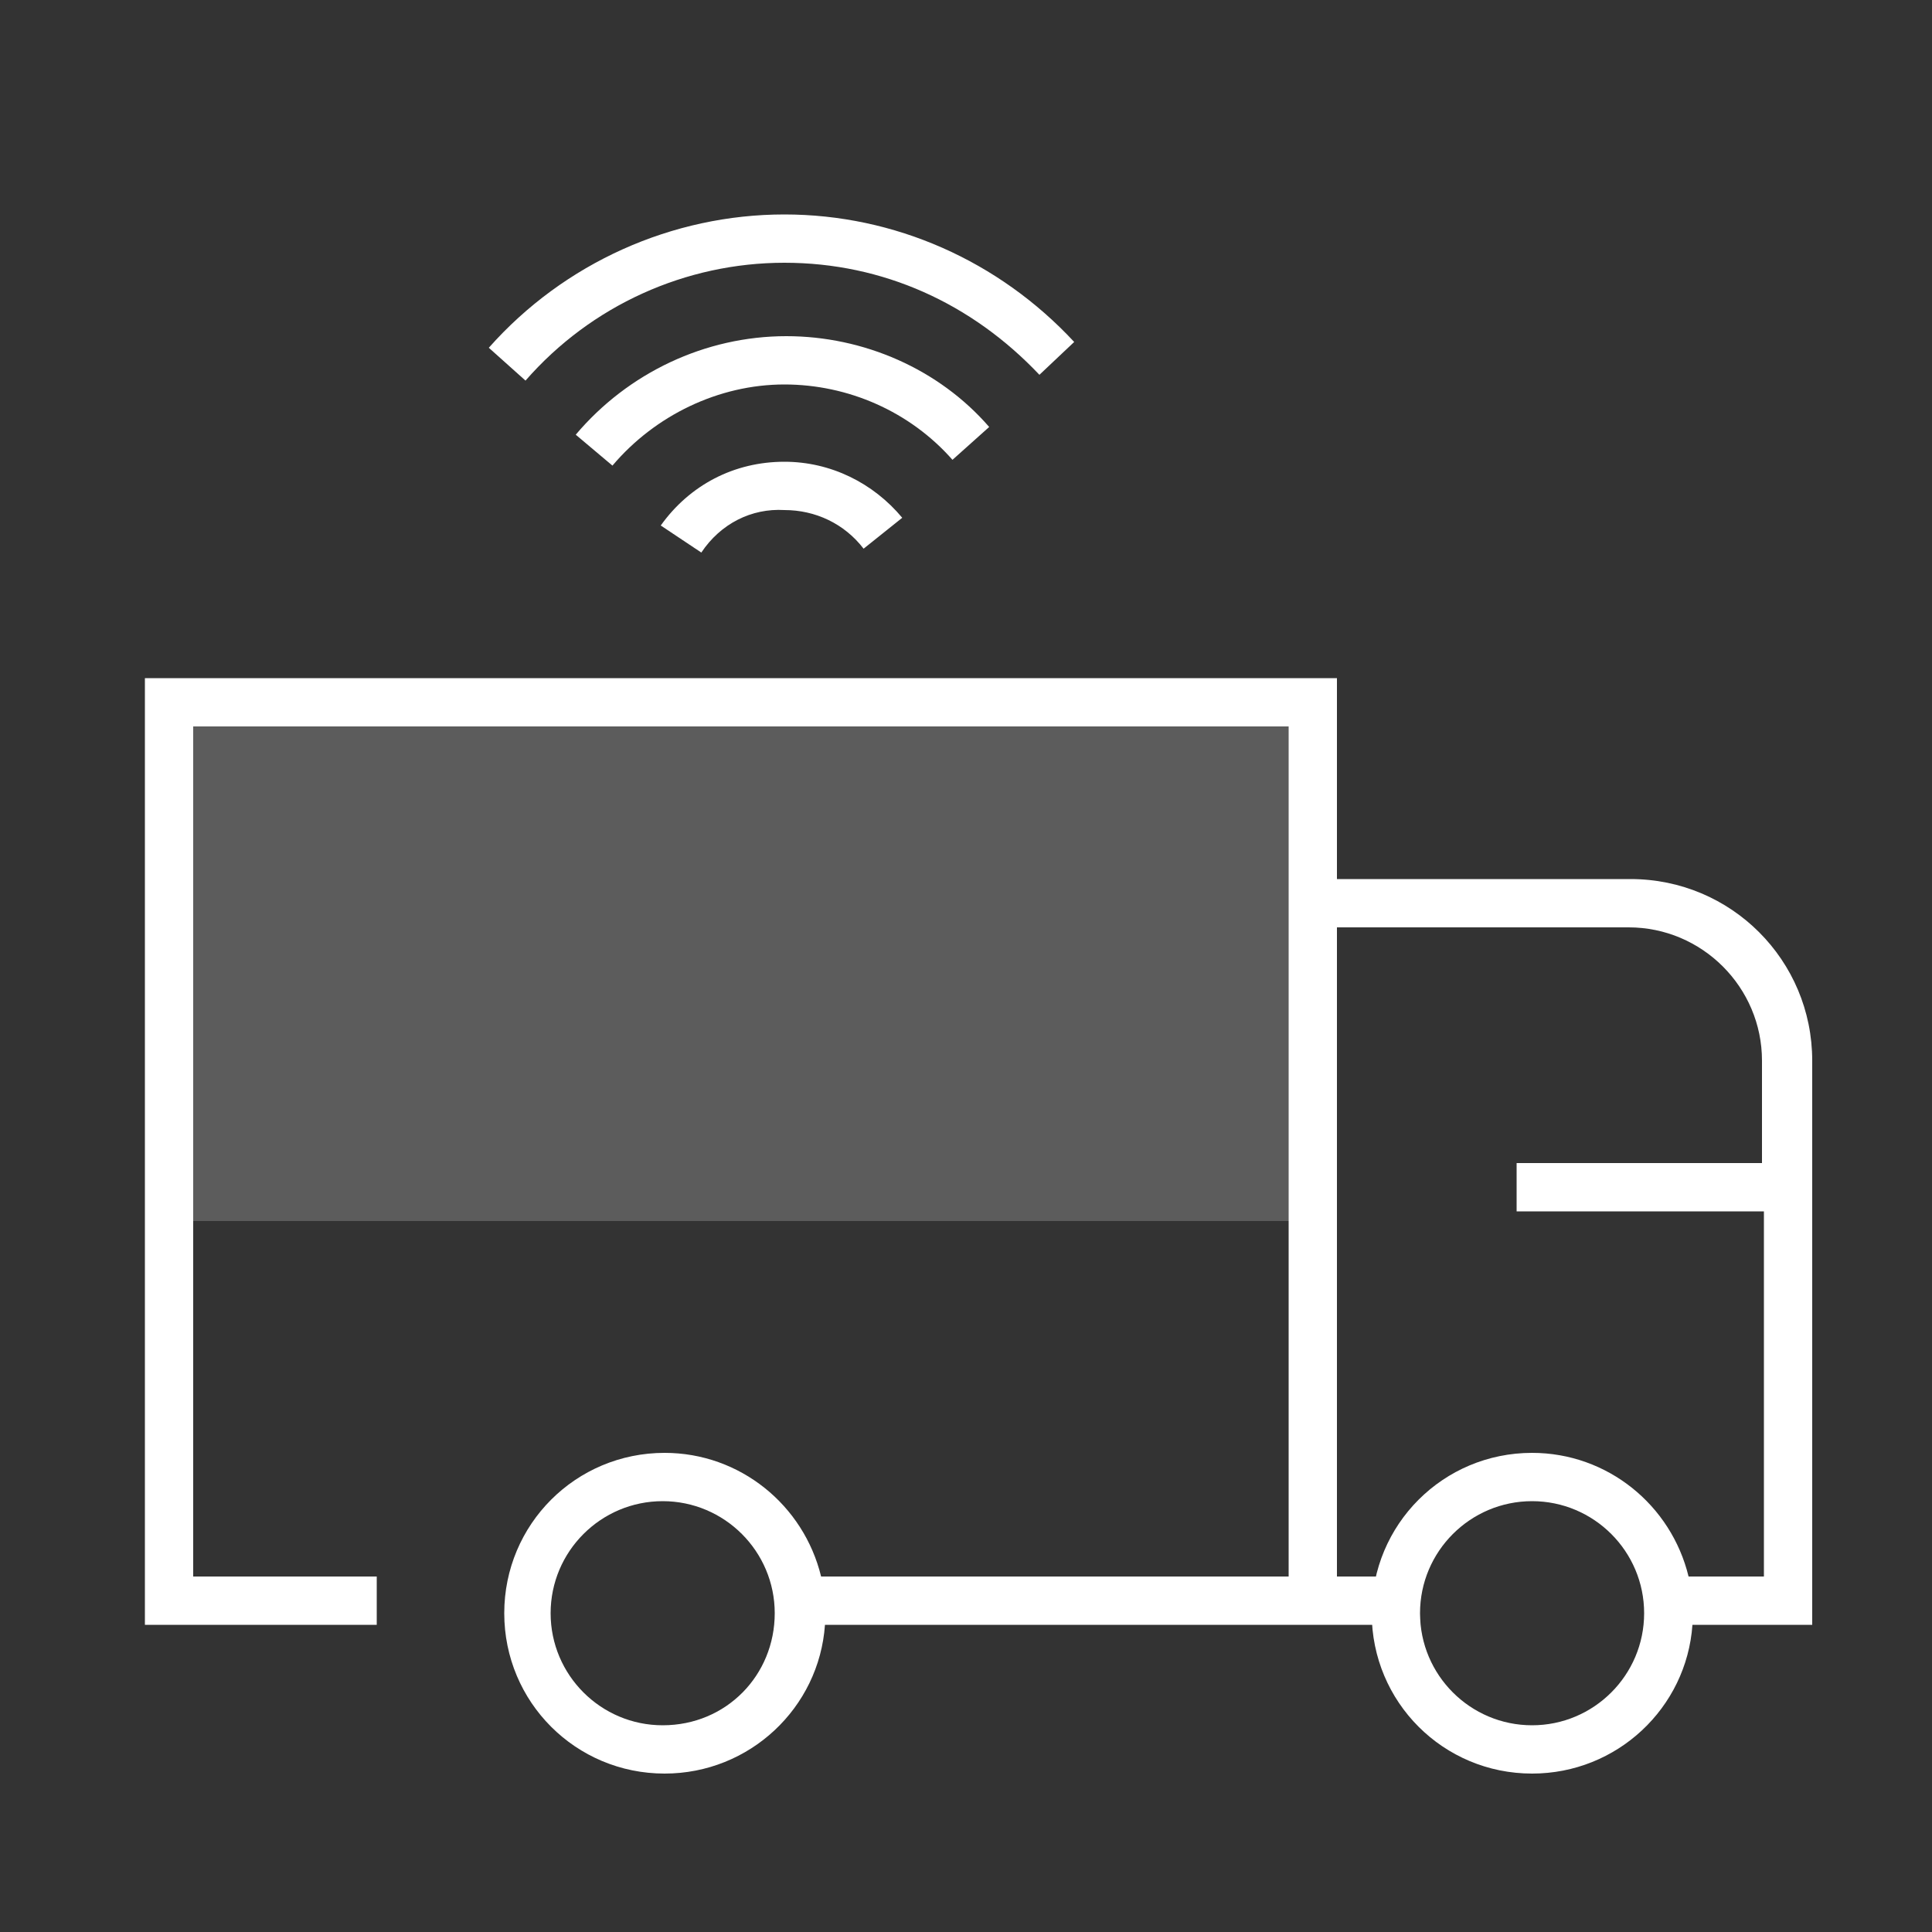 <?xml version="1.0" encoding="utf-8"?>
<!-- Generator: Adobe Illustrator 19.0.0, SVG Export Plug-In . SVG Version: 6.00 Build 0)  -->
<svg version="1.1" id="Capa_1" xmlns="http://www.w3.org/2000/svg" xmlns:xlink="http://www.w3.org/1999/xlink" x="0px" y="0px"
	 viewBox="0 0 100 100" style="enable-background:new 0 0 100 100;" xml:space="preserve">
<rect x="0" y="0" width="100" height="100" fill="#333333" stroke="none"/>
<style type="text/css">
	.st0{fill:none;stroke:#FFFFFF;stroke-width:2.5;stroke-miterlimit:10;}
	.st1{fill:#FFFFFF;}
	.st2{opacity:0.2;}
</style>
<g id="XMLID_469_">
	<path class="st0" d="M87.2,82.8"/>
</g>
<path id="XMLID_484_" class="st1" d="M73.4,81.6h-4.2V35.1H7.5v49h12v-2.5H10v-44h56.7v44H42.5c-0.9-3.7-4.2-6.4-8.1-6.4
	c-4.6,0-8.3,3.7-8.3,8.3c0,4.6,3.7,8.3,8.3,8.3c4.4,0,8-3.4,8.3-7.7h26.6l0,0h4.2L73.4,81.6L73.4,81.6z M34.3,89.3
	c-3.2,0-5.8-2.6-5.8-5.8s2.6-5.8,5.8-5.8s5.8,2.6,5.8,5.8S37.6,89.3,34.3,89.3z"/>
<g id="XMLID_466_" class="st2">
	<rect id="XMLID_3_" x="9.1" y="37.3" class="st1" width="57.8" height="25.9"/>
</g>
<g id="XMLID_465_">
	<path class="st0" d="M30.8,23.3"/>
</g>
<g id="XMLID_464_">
	<path class="st0" d="M50.3,23"/>
</g>
<g id="XMLID_463_">
	<path class="st0" d="M35.3,27.9"/>
</g>
<g id="XMLID_15_">
	<path id="XMLID_478_" class="st1" d="M27.2,19.7L25.3,18c3.9-4.4,9.5-6.9,15.3-6.9c5.7,0,11.1,2.4,15,6.6l-1.8,1.7
		c-3.5-3.7-8.1-5.8-13.2-5.8C35.5,13.6,30.6,15.8,27.2,19.7z"/>
</g>
<g id="XMLID_14_">
	<path id="XMLID_477_" class="st1" d="M31.7,24.1l-1.9-1.6c2.7-3.2,6.7-5.1,10.9-5.1c4,0,7.9,1.7,10.5,4.7l-1.9,1.7
		c-2.2-2.5-5.4-3.9-8.7-3.9C37.2,19.9,33.9,21.5,31.7,24.1z"/>
</g>
<g id="XMLID_13_">
	<path class="st0" d="M40.7,12.3"/>
</g>
<g id="XMLID_12_">
	<path id="XMLID_476_" class="st1" d="M36.3,28.6l-2.1-1.4c1.5-2.1,3.8-3.3,6.4-3.3c2.4,0,4.6,1.1,6.1,2.9l-2,1.6
		c-1-1.3-2.5-2-4.1-2C38.9,26.3,37.3,27.1,36.3,28.6z"/>
</g>
<g id="XMLID_5_">
	<path class="st0" d="M40.7,18.7"/>
</g>
<path id="XMLID_481_" class="st1" d="M93.8,54.9c0-5.2-4.2-9.4-9.4-9.4H68V48h16.3c3.8,0,6.9,3.1,6.9,6.9v5.3H78.5v2.5h12.8v18.9
	h-3.9c-0.9-3.7-4.2-6.4-8.1-6.4c-4.6,0-8.3,3.7-8.3,8.3c0,4.6,3.7,8.3,8.3,8.3c4.4,0,8-3.4,8.3-7.7h6.2V54.9z M79.3,89.3
	c-3.2,0-5.8-2.6-5.8-5.8s2.6-5.8,5.8-5.8s5.8,2.6,5.8,5.8S82.5,89.3,79.3,89.3z"/>
</svg>
